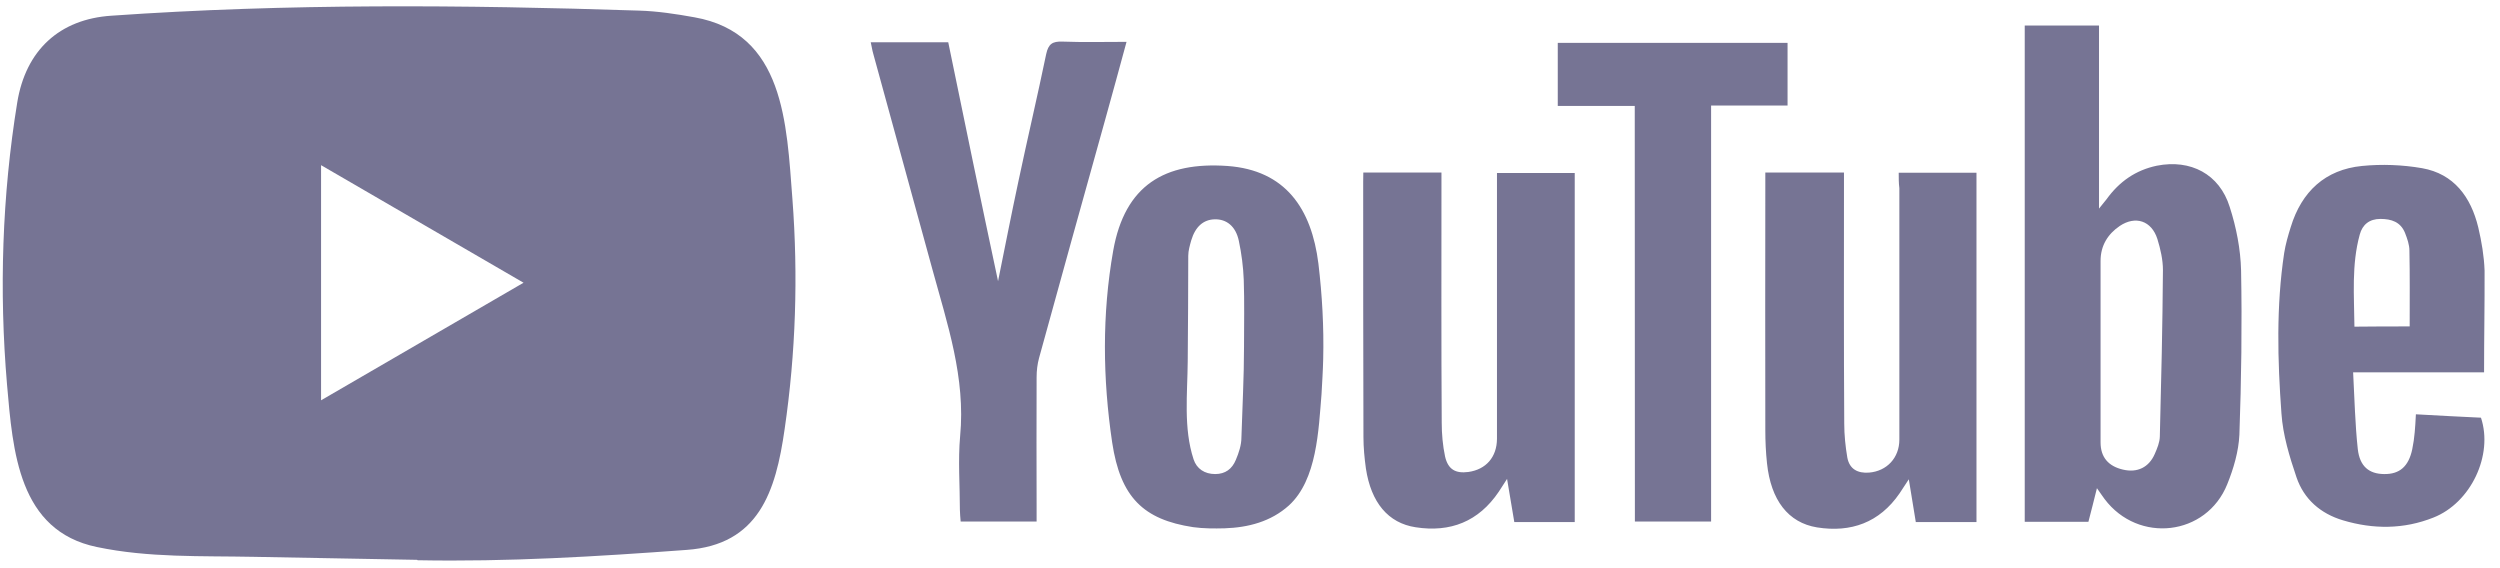 <svg width="132" height="30" viewBox="0 0 132 30" fill="none" xmlns="http://www.w3.org/2000/svg">
<path d="M22 29.559L13.413 29.401C10.633 29.345 7.845 29.456 5.119 28.883C0.973 28.027 0.679 23.829 0.371 20.307C-0.052 15.357 0.112 10.316 0.911 5.407C1.362 2.652 3.138 1.009 5.885 0.829C15.155 0.18 24.487 0.256 33.737 0.56C34.714 0.588 35.698 0.739 36.661 0.912C41.416 1.754 41.532 6.512 41.84 10.516C42.147 14.562 42.017 18.629 41.43 22.648C40.958 25.976 40.057 28.765 36.251 29.035C31.483 29.387 26.824 29.67 22.041 29.58C22.041 29.559 22.014 29.559 22 29.559ZM16.952 21.136C20.545 19.05 24.07 17 27.643 14.928C24.043 12.843 20.525 10.793 16.952 8.721V21.136Z" fill="#767494"/>
<path d="M110.718 25.776C110.555 26.453 110.411 26.984 110.268 27.55H106.906V1.347H110.828V11.014C111.033 10.751 111.135 10.641 111.224 10.523C111.894 9.591 112.761 8.984 113.882 8.749C115.665 8.397 117.188 9.191 117.728 10.924C118.076 12.001 118.302 13.154 118.329 14.279C118.384 17.172 118.343 20.059 118.24 22.952C118.199 23.836 117.933 24.74 117.598 25.569C116.498 28.303 112.905 28.717 111.122 26.349C111.012 26.204 110.91 26.045 110.718 25.776ZM110.91 18.567V23.359C110.91 24.139 111.32 24.616 112.092 24.795C112.85 24.975 113.465 24.678 113.772 23.967C113.902 23.67 114.032 23.359 114.039 23.048C114.114 20.121 114.182 17.193 114.203 14.259C114.203 13.713 114.073 13.147 113.909 12.615C113.601 11.656 112.754 11.373 111.921 11.932C111.292 12.36 110.91 12.968 110.91 13.775V18.567ZM100.252 9.122H104.358V27.564H101.154C101.038 26.867 100.922 26.149 100.785 25.306C100.567 25.631 100.437 25.838 100.3 26.045C99.234 27.599 97.725 28.13 95.942 27.847C94.418 27.599 93.503 26.411 93.298 24.464C93.236 23.884 93.209 23.297 93.209 22.717C93.195 18.402 93.209 14.072 93.209 9.757V9.108H97.362V9.86C97.362 14.031 97.349 18.194 97.376 22.365C97.376 22.959 97.438 23.573 97.54 24.167C97.656 24.775 98.094 24.996 98.681 24.954C99.631 24.878 100.286 24.167 100.286 23.214V9.936C100.252 9.667 100.252 9.419 100.252 9.122ZM71.983 9.108H76.109V9.888C76.109 14.038 76.096 18.181 76.123 22.317C76.123 22.91 76.177 23.525 76.3 24.105C76.458 24.788 76.854 25.009 77.53 24.92C78.466 24.788 79.033 24.133 79.04 23.173V9.964V9.135H83.146V27.564H79.955C79.839 26.881 79.723 26.176 79.573 25.286C79.368 25.596 79.252 25.776 79.136 25.962C78.07 27.543 76.574 28.123 74.75 27.84C73.288 27.619 72.393 26.528 72.12 24.74C72.044 24.181 71.99 23.628 71.99 23.069C71.976 18.588 71.976 14.086 71.976 9.605L71.983 9.108ZM69.865 18.954C69.851 19.575 69.81 20.197 69.776 20.818C69.619 22.683 69.544 25.327 68.055 26.687C67.105 27.543 65.903 27.854 64.659 27.895C64.106 27.909 63.546 27.909 62.992 27.833C60.376 27.433 59.16 26.266 58.722 23.359C58.224 20.003 58.183 16.593 58.777 13.237C59.392 9.764 61.51 8.535 64.803 8.763C67.877 8.984 69.25 11.02 69.612 13.92C69.81 15.584 69.906 17.269 69.865 18.954ZM65.684 18.319C65.684 17.138 65.711 15.95 65.67 14.77C65.643 14.086 65.554 13.396 65.411 12.719C65.247 11.939 64.755 11.566 64.14 11.58C63.539 11.594 63.115 11.966 62.897 12.691C62.822 12.961 62.74 13.237 62.74 13.506C62.74 15.357 62.726 17.214 62.712 19.064C62.699 20.791 62.48 22.6 63.02 24.25C63.184 24.754 63.607 25.03 64.161 25.03C64.7 25.03 65.055 24.761 65.254 24.277C65.411 23.905 65.547 23.497 65.547 23.097C65.595 21.509 65.684 19.914 65.684 18.319ZM52.697 14.846C53.059 13.057 53.401 11.31 53.776 9.557C54.248 7.326 54.774 5.096 55.238 2.859C55.355 2.314 55.573 2.182 56.086 2.196C57.185 2.238 58.306 2.21 59.481 2.21C59.098 3.632 58.722 4.986 58.354 6.318C57.185 10.503 56.017 14.701 54.863 18.899C54.774 19.223 54.733 19.575 54.733 19.921C54.719 22.213 54.733 24.498 54.733 26.791V27.537H50.723C50.709 27.329 50.682 27.122 50.682 26.915C50.682 25.617 50.579 24.312 50.695 23.028C50.989 19.941 50.019 17.104 49.233 14.231C48.195 10.434 47.143 6.622 46.104 2.825C46.05 2.645 46.029 2.452 45.975 2.231H50.067C50.928 6.422 51.795 10.613 52.697 14.846ZM131.159 19.658H124.245C124.32 21.06 124.348 22.392 124.491 23.711C124.594 24.63 125.092 25.023 125.878 25.03C126.698 25.044 127.176 24.63 127.367 23.718C127.429 23.421 127.47 23.124 127.497 22.821C127.524 22.551 127.538 22.261 127.559 21.875C128.727 21.937 129.868 22.006 130.995 22.054C131.651 24.022 130.469 26.549 128.481 27.329C126.916 27.951 125.311 27.951 123.712 27.474C122.53 27.122 121.649 26.363 121.253 25.196C120.884 24.105 120.536 22.966 120.46 21.826C120.256 19.016 120.18 16.178 120.604 13.361C120.679 12.892 120.809 12.443 120.952 11.987C121.526 10.109 122.776 8.956 124.71 8.763C125.762 8.659 126.848 8.7 127.886 8.88C129.567 9.177 130.462 10.399 130.851 12.001C131.029 12.754 131.159 13.527 131.186 14.293C131.193 16.054 131.159 17.801 131.159 19.658ZM127.231 17.235C127.231 15.847 127.244 14.542 127.217 13.23C127.217 12.919 127.101 12.595 126.985 12.298C126.752 11.718 126.267 11.559 125.687 11.559C125.106 11.559 124.737 11.856 124.594 12.388C124.156 13.982 124.3 15.612 124.314 17.248C125.359 17.235 126.308 17.235 127.231 17.235Z" fill="#767494"/>
<path d="M86.315 5.594H82.25V2.265H94.383V5.573H90.346V27.537H86.322L86.315 5.594Z" fill="#767494"/>
</svg>
